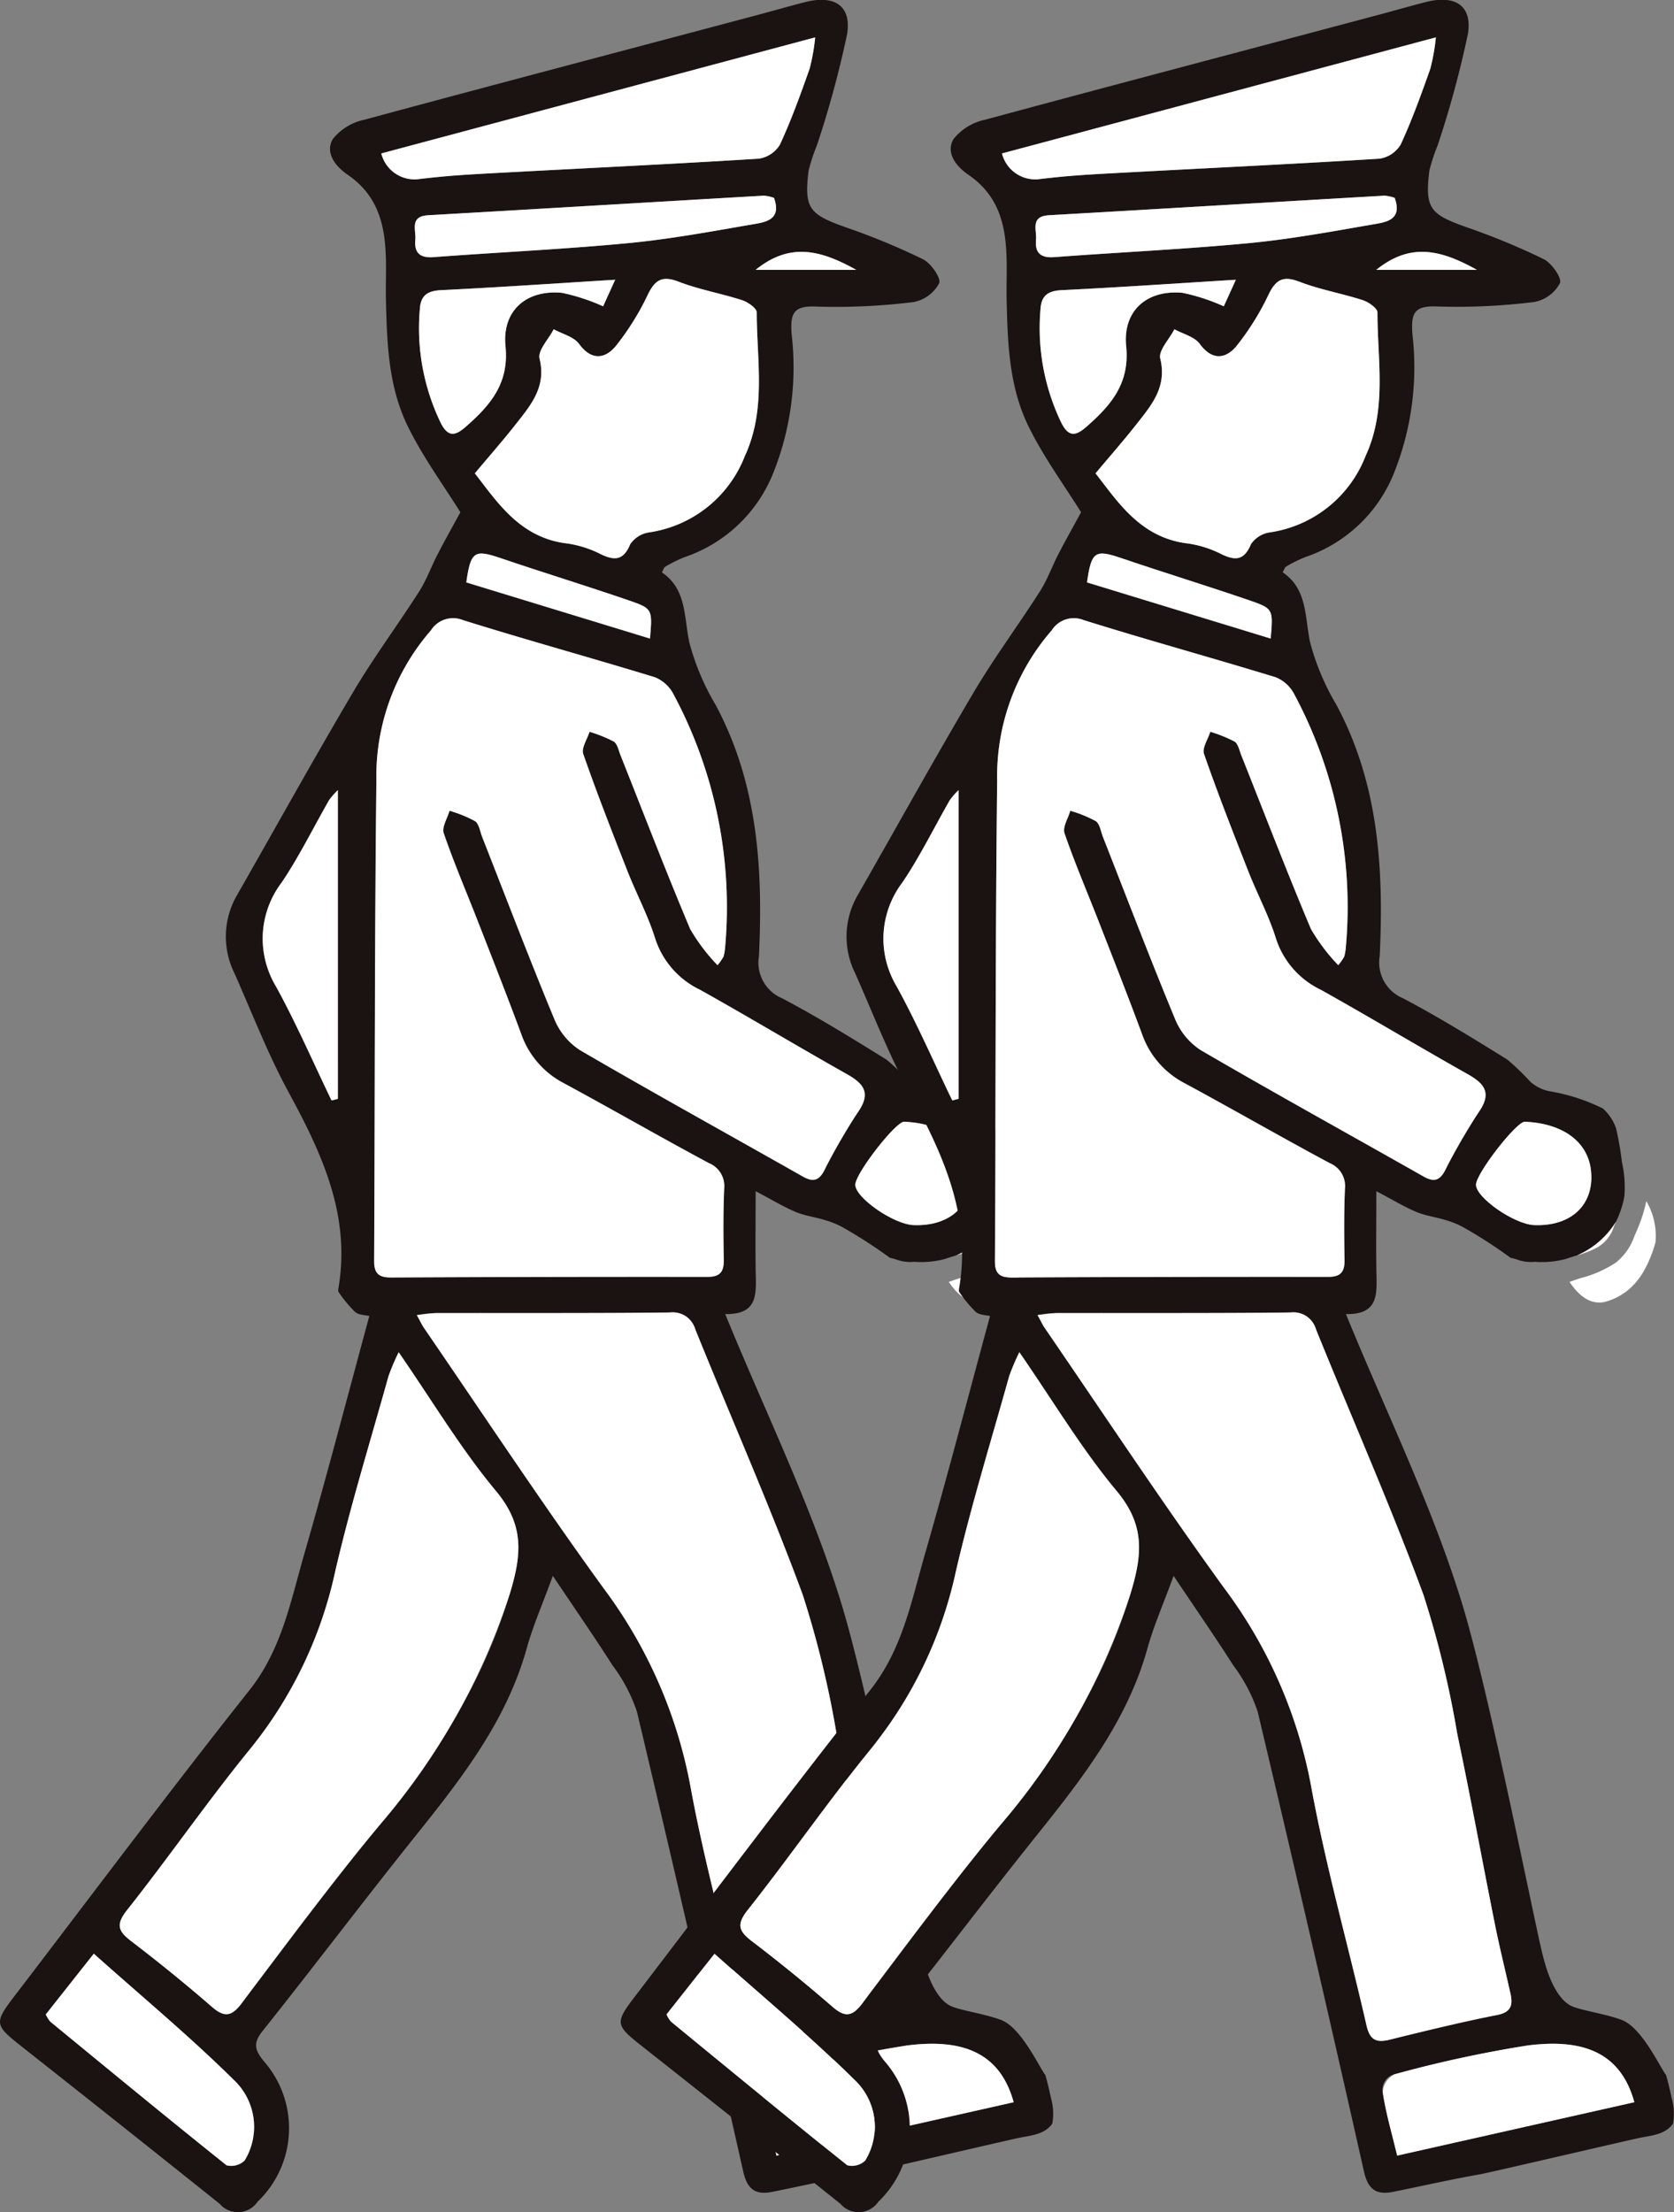 <svg xmlns="http://www.w3.org/2000/svg" xmlns:xlink="http://www.w3.org/1999/xlink" width="103.477" height="136.722" viewBox="0 0 103.477 136.722"><rect x="0" y="0" width="103.477" height="136.722" fill="#808080" stroke="none"/><defs><clipPath id="a"><rect width="103.477" height="136.722" fill="none"/></clipPath></defs><g clip-path="url(#a)"><path d="M65.047,131.251a3.451,3.451,0,0,0-.073-1.539c-.094-.43-.209-.978-.371-1.508l-.018.007c-.451-.669-1.516-2.923-2.711-3.369-1.13-.422-2.681-.6-3.215-.917-1.078-.642-1.543-2.64-1.642-3-.468-1.744-3.277-16.138-4.988-21.751-1.856-6.083-4.707-11.861-7.2-17.957,1.888.039,1.918-1.073,1.891-2.283-.038-1.665-.01-3.331-.01-5.311,1.06.558,1.746.978,2.479,1.284.57.238,1.206.314,1.8.5a5.308,5.308,0,0,1,1.185.495,30.023,30.023,0,0,1,2.838,1.84,3.472,3.472,0,0,1,.511.145,2.524,2.524,0,0,0,.991.1A5.668,5.668,0,0,0,58.45,77.8c.221-.078.445-.146.668-.215a5.26,5.26,0,0,0,2.4-2.08,5.8,5.8,0,0,0,.518-1.567,7.1,7.1,0,0,0-.149-2.107,19.557,19.557,0,0,0-.366-2.1,2.909,2.909,0,0,0-.818-1.223,11.866,11.866,0,0,0-3.348-1.073,2.573,2.573,0,0,1-1.13-.575A15.419,15.419,0,0,0,54.812,65.5c-2.124-1.318-4.256-2.636-6.467-3.8a2.391,2.391,0,0,1-1.432-2.6c.255-5.369-.057-10.651-2.683-15.544a15,15,0,0,1-1.624-3.87c-.331-1.581-.165-3.278-1.692-4.309.111-.2.136-.312.2-.347a8.272,8.272,0,0,1,1.216-.6,9.017,9.017,0,0,0,5.47-5.2,17.629,17.629,0,0,0,1.133-8.582c-.089-1.283.1-1.767,1.546-1.7a38.632,38.632,0,0,0,6.005-.281,2.273,2.273,0,0,0,1.57-1.163c.133-.312-.51-1.235-1-1.481a42.573,42.573,0,0,0-4.78-1.977c-2.263-.8-2.575-1.175-2.292-3.493a10.817,10.817,0,0,1,.506-1.545,62.254,62.254,0,0,0,1.875-6.9c.288-1.763-.8-2.434-2.584-1.98-1.1.279-2.191.6-3.289.887C38.5,3.142,30.5,5.241,22.524,7.4A3.389,3.389,0,0,0,20.576,8.59c-.509.857.172,1.7.9,2.2,2.84,1.927,2.324,5.07,2.38,7.681.06,2.786.153,5.461,1.382,7.94.932,1.879,2.191,3.6,3.22,5.248-.463.852-.942,1.7-1.391,2.57-.4.764-.687,1.59-1.147,2.311-1.338,2.1-2.829,4.1-4.093,6.238-2.45,4.144-4.782,8.358-7.171,12.538a5.1,5.1,0,0,0-.158,4.847c1.085,2.449,2.053,4.965,3.327,7.314,2.064,3.8,3.858,7.614,3.1,12.112-.015.089-.037.21.008.269a7.719,7.719,0,0,0,1.016,1.227c.231.2.637.19.881.253-1.36,5-2.627,9.877-4.024,14.716-.838,2.9-1.386,5.878-3.379,8.4C10.509,110.655,5.767,117,.952,123.294c-1.344,1.756-1.32,1.846.427,3.224q6.117,4.824,12.2,9.69a1.48,1.48,0,0,0,2.349-.134,6.281,6.281,0,0,0,.385-8.675c-.542-.667-.7-1.1-.095-1.854,3.206-4.024,6.308-8.131,9.524-12.147,2.825-3.528,5.58-7.066,6.82-11.532.39-1.4.985-2.749,1.612-4.469,1.381,2.062,2.568,3.77,3.684,5.525a10.087,10.087,0,0,1,1.514,2.87q3.372,14.193,6.571,28.427c.254,1.126.785,1.454,1.808,1.248,1.783-.359,3.557-.767,5.348-1.079.522-.091,8.844-2.031,9.785-2.235.777-.168,1.67-.2,2.162-.9M20.885,67.917l-.395.091c-1.124-2.332-2.158-4.713-3.4-6.981-1.371-2.507-1.065-4.728.765-7.095a22,22,0,0,0,2.452-4.41,3.489,3.489,0,0,1,.576-.682Zm35.01,1.412c2.585.116,4.157,1.46,4.107,3.511-.045,1.83-1.43,2.959-3.532,2.878-1.246-.048-3.638-1.72-3.6-2.513.039-.729,2.511-3.9,3.021-3.877M46.04,28.2a7.51,7.51,0,0,1-5.9,4.705,1.7,1.7,0,0,0-1.181.736c-.409.98-.938,1.033-1.8.623a6.694,6.694,0,0,0-2.065-.668c-2.945-.331-4.36-2.576-5.742-4.34.913-1.09,1.755-2.045,2.54-3.045.921-1.175,1.889-2.293,1.46-4.045-.124-.5.56-1.2.874-1.814.535.295,1.244.462,1.571.909.772,1.052,1.61.918,2.262.135a16.188,16.188,0,0,0,2-3.213c.454-.922.912-1.148,1.9-.766,1.263.486,2.621.72,3.913,1.138.36.116.906.5.906.756,0,2.979.6,6.005-.741,8.889M40.175,39.47,28.825,36c.273-1.941.5-2.055,2.167-1.486,2.622.891,5.269,1.7,7.888,2.6,1.469.505,1.453.554,1.3,2.356m12.75-22.792h-6.22c2.114-1.711,4-1.236,6.22,0M23.568,9.484,50.391,2.31a12.7,12.7,0,0,1-.346,1.941c-.559,1.581-1.129,3.165-1.831,4.684a1.838,1.838,0,0,1-1.316.873c-6.194.385-12.4.666-18.591,1.016-.8.045-1.586.165-2.381.24a2.115,2.115,0,0,1-2.356-1.581m2.106,5.324c.053-.6-.37-1.439.8-1.505,6.915-.393,13.827-.81,20.741-1.209a2.325,2.325,0,0,1,.629.136c.5,1.391-.566,1.506-1.363,1.644-2.552.442-5.108.914-7.683,1.158-3.99.378-8,.562-12,.862-.857.064-1.2-.283-1.126-1.086m1.571,11.33a13.438,13.438,0,0,1-1.294-7.016c.047-.841.451-1.147,1.3-1.189,3.5-.171,6.989-.412,10.773-.644l-.746,1.644a12.47,12.47,0,0,0-2.551-.835c-2.195-.2-3.7,1.1-3.483,3.3.231,2.3-.936,3.645-2.445,4.971-.668.587-1.105.663-1.558-.228M23.27,48.259a13.726,13.726,0,0,1,3.372-9.3,1.62,1.62,0,0,1,1.974-.635c3.94,1.234,7.923,2.326,11.872,3.535a2.231,2.231,0,0,1,1.146,1.047,27.849,27.849,0,0,1,3.186,15.677,3.115,3.115,0,0,1-.094.535,3.481,3.481,0,0,1-.373.532,11.618,11.618,0,0,1-1.688-2.235c-1.5-3.556-2.879-7.16-4.308-10.746-.117-.3-.192-.7-.419-.841a8.5,8.5,0,0,0-1.493-.6c-.141.461-.515,1-.386,1.371.851,2.441,1.794,4.85,2.74,7.257.547,1.393,1.265,2.729,1.707,4.152a5.325,5.325,0,0,0,2.768,3.163c3.054,1.707,6.052,3.511,9.1,5.226,1.159.653,1.539,1.289.408,2.678a12.179,12.179,0,0,0-1.709,3.016c-.383.911-.787,1-1.457.616-4.585-2.6-9.2-5.146-13.754-7.8A4.153,4.153,0,0,1,34.275,63c-1.549-3.733-2.987-7.512-4.467-11.274-.133-.339-.192-.808-.445-.976a7.818,7.818,0,0,0-1.574-.639c-.131.468-.485,1.013-.355,1.391.634,1.843,1.406,3.639,2.114,5.457.907,2.326,1.825,4.648,2.69,6.99a5.566,5.566,0,0,0,2.579,2.975c3.041,1.643,6.035,3.37,9.082,5a1.658,1.658,0,0,1,.869,1.539c-.062,1.457-.053,2.917-.025,4.375.014.732-.2,1.076-1,1.076q-9.783-.011-19.567.038c-.748,0-1.048-.236-1.044-1.024.051-9.892.025-19.784.139-29.674m-8.154,85.28a1.2,1.2,0,0,1-1.11.291c-3.661-2.926-7.278-5.907-10.9-8.881a2.062,2.062,0,0,1-.276-.444L5.8,120.749c2.994,2.672,5.928,5.108,8.631,7.778a3.984,3.984,0,0,1,.688,5.012m16.387-35c-1.948,6.351-5.555,11.566-9.975,16.521a62.688,62.688,0,0,0-6.086,8.02c-.907,1.423-1.348,1.82-2.339.961q-2.422-2.1-4.977-4.05c-.806-.616-1-1.017-.275-1.933,2.6-3.284,4.982-6.738,7.627-9.981a26.2,26.2,0,0,0,5.238-10.934c.939-4.068,2.179-8.067,3.3-12.092a14.162,14.162,0,0,1,.627-1.472c2.1,3.039,3.847,5.978,6.01,8.571,1.759,2.109,1.61,3.91.85,6.39m14.6,26.652c-1.132-4.96-2.53-9.868-3.438-14.868a29.39,29.39,0,0,0-5.38-12.195c-3.812-5.264-7.4-10.692-11.075-16.051-.126-.184-.218-.39-.442-.794a5,5,0,0,1,1.882-.051,25.427,25.427,0,0,0,10.734.353c3.177-.623,4.045-.789,4.607.6,2.21,5.468,4.6,10.87,6.638,16.4a61.009,61.009,0,0,1,2.086,8.586c.826,3.91,1.541,7.843,2.326,11.762.286,1.423.637,2.833.955,4.25.166.74.079,1.218-.94,1.38a43.751,43.751,0,0,0-6.193,1.412c-1.056.33-1.527.229-1.759-.786M48,133.232c-.354-1.48-.72-2.707-.9-3.962a.984.984,0,0,1,.727-1.065,75.352,75.352,0,0,1,8.233-1.782c3.451-.443,5.756.442,6.6,3.507L48,133.232" transform="translate(0 0)" fill="#1a1311"/><path d="M54.1,75.762a11.568,11.568,0,0,1-1.688-2.235c-1.5-3.556-2.88-7.16-4.308-10.746-.118-.3-.193-.7-.42-.841a8.472,8.472,0,0,0-1.493-.6c-.141.461-.515,1-.387,1.372.851,2.44,1.794,4.85,2.74,7.257.547,1.393,1.266,2.729,1.707,4.152a5.324,5.324,0,0,0,2.769,3.163c3.054,1.707,6.052,3.511,9.1,5.226,1.057.6,1.466,1.177.672,2.328a39.593,39.593,0,0,0-2.11,3.653c-.345.637-.729.663-1.32.328-4.586-2.6-9.2-5.146-13.755-7.8a4.158,4.158,0,0,1-1.585-1.909c-1.548-3.733-2.987-7.512-4.467-11.274-.133-.339-.191-.808-.445-.976a7.812,7.812,0,0,0-1.573-.639c-.132.468-.486,1.013-.355,1.391.634,1.843,1.405,3.639,2.114,5.457.907,2.326,1.825,4.648,2.689,6.99a5.382,5.382,0,0,0,2.617,3c3,1.621,5.951,3.322,8.954,4.932a1.518,1.518,0,0,1,.959,1.588c-.062,1.456-.053,2.917-.025,4.375.015.732-.2,1.076-1,1.076q-9.784-.011-19.568.038c-.748,0-1.048-.236-1.044-1.024.052-9.892.025-19.783.139-29.674a13.729,13.729,0,0,1,3.372-9.3,1.619,1.619,0,0,1,1.975-.634c3.939,1.233,7.923,2.326,11.871,3.534a2.234,2.234,0,0,1,1.146,1.047A27.843,27.843,0,0,1,54.571,74.7a3.115,3.115,0,0,1-.094.535,3.4,3.4,0,0,1-.372.532" transform="translate(-9.752 -16.111)" fill="#fff"/><path d="M36.633,115.479c.558-.058.907-.125,1.256-.126,4.788-.009,9.575.015,14.362-.034a1.458,1.458,0,0,1,1.6,1.065c2.21,5.468,4.6,10.869,6.638,16.4a61.138,61.138,0,0,1,2.086,8.587c.825,3.91,1.54,7.843,2.326,11.761.286,1.424.637,2.834.955,4.251.159.71.086,1.179-.821,1.358-2.228.442-4.436.985-6.642,1.526-.827.2-1.223.024-1.429-.879-1.133-4.96-2.53-9.869-3.439-14.868a29.388,29.388,0,0,0-5.38-12.195c-3.812-5.264-7.4-10.692-11.075-16.052-.126-.183-.218-.389-.442-.793" transform="translate(-10.864 -34.201)" fill="#fff"/><path d="M27.763,118.81c2.1,3.038,3.847,5.977,6.01,8.571,1.759,2.109,1.609,3.91.849,6.39a41.566,41.566,0,0,1-8.115,14.357c-2.925,3.543-5.665,7.24-8.438,10.907-.611.808-1.052.928-1.846.238q-2.422-2.1-4.977-4.05c-.806-.615-1-1.017-.275-1.932,2.6-3.284,4.982-6.738,7.627-9.981a26.2,26.2,0,0,0,5.238-10.935c.939-4.067,2.179-8.066,3.3-12.091a14.008,14.008,0,0,1,.627-1.472" transform="translate(-3.12 -35.236)" fill="#fff"/><path d="M41.729,36.52c.913-1.09,1.755-2.046,2.539-3.045.921-1.175,1.889-2.293,1.46-4.045-.123-.5.561-1.2.874-1.814.535.294,1.244.462,1.571.908.772,1.053,1.61.919,2.262.136a16.208,16.208,0,0,0,2-3.213c.454-.922.912-1.148,1.9-.766,1.263.486,2.621.72,3.913,1.138.36.116.906.5.906.756,0,2.979.6,6.005-.741,8.889a7.512,7.512,0,0,1-5.9,4.705,1.7,1.7,0,0,0-1.181.736c-.41.98-.938,1.033-1.8.623a6.692,6.692,0,0,0-2.066-.668c-2.945-.331-4.359-2.576-5.741-4.34" transform="translate(-12.376 -7.267)" fill="#fff"/><path d="M33.505,10.458,60.327,3.284a12.558,12.558,0,0,1-.345,1.941c-.559,1.581-1.13,3.164-1.832,4.684a1.837,1.837,0,0,1-1.315.873c-5.506.343-11.018.6-16.526.9-1.457.079-2.915.175-4.363.345a2.122,2.122,0,0,1-2.441-1.571" transform="translate(-9.937 -0.974)" fill="#fff"/><path d="M67.855,186.488c-.351-1.469-.714-2.688-.893-3.934a1.343,1.343,0,0,1,.723-1.093,75.375,75.375,0,0,1,8.232-1.782c3.451-.443,5.756.442,6.6,3.507l-14.662,3.3" transform="translate(-19.858 -53.257)" fill="#fff"/><path d="M6.99,171.659c2.994,2.672,5.928,5.108,8.63,7.778a3.984,3.984,0,0,1,.689,5.012,1.2,1.2,0,0,1-1.111.291c-3.66-2.926-7.278-5.907-10.9-8.881a2.029,2.029,0,0,1-.276-.443l2.967-3.756" transform="translate(-1.193 -50.91)" fill="#fff"/><path d="M27.731,69.433V88.509l-.388.1c-1.127-2.336-2.163-4.722-3.406-6.995a5.734,5.734,0,0,1,.334-6.5c1.082-1.615,1.944-3.377,2.915-5.068a5.064,5.064,0,0,1,.544-.62" transform="translate(-6.847 -20.592)" fill="#fff"/><path d="M58.654,17.327c.5,1.39-.566,1.506-1.363,1.644-2.552.442-5.108.914-7.683,1.158-3.99.377-8,.562-12,.862-.857.065-1.2-.282-1.125-1.085.053-.6-.371-1.439.8-1.505,6.915-.393,13.827-.811,20.741-1.21a2.353,2.353,0,0,1,.629.137" transform="translate(-10.811 -5.098)" fill="#fff"/><path d="M48.958,24.577l-.747,1.644a12.379,12.379,0,0,0-2.551-.835c-2.195-.2-3.7,1.1-3.483,3.3.231,2.3-.937,3.645-2.446,4.971-.667.587-1.105.663-1.558-.228a13.441,13.441,0,0,1-1.294-7.017c.047-.841.451-1.147,1.3-1.188,3.5-.171,6.989-.412,10.773-.644" transform="translate(-10.929 -7.289)" fill="#fff"/><path d="M82.294,102.07c-.045,1.83-1.43,2.959-3.532,2.878-1.246-.048-3.638-1.72-3.6-2.513.039-.728,2.511-3.9,3.021-3.877,2.585.116,4.157,1.46,4.107,3.511" transform="translate(-22.292 -29.23)" fill="#fff"/><path d="M40.977,50.42c.273-1.942.5-2.055,2.168-1.486,2.621.891,5.269,1.7,7.887,2.6,1.469.505,1.453.554,1.3,2.356L40.977,50.42" transform="translate(-12.153 -14.424)" fill="#fff"/><path d="M85.25,108.954a2.26,2.26,0,0,0,1.058-1.295c.043-.106.09-.212.136-.318a5.258,5.258,0,0,1-2.4,2.079,6.329,6.329,0,0,0,1.206-.466" transform="translate(-24.925 -31.835)" fill="#fff"/><path d="M88.125,105.538a9.6,9.6,0,0,1-.718,2.11,3.619,3.619,0,0,1-1.161,1.685,7.146,7.146,0,0,1-2.156.955c-.24.072-.475.161-.713.238.7,1.052,1.487,1.466,2.324,1.2,1.749-.546,2.513-2.015,2.988-3.625a4.251,4.251,0,0,0-.565-2.567" transform="translate(-24.728 -31.3)" fill="#fff"/><path d="M66.4,23.24c2.114-1.711,4-1.236,6.22,0Z" transform="translate(-19.692 -6.563)" fill="#fff"/><path d="M119.592,131.251a3.451,3.451,0,0,0-.073-1.539c-.094-.43-.209-.978-.371-1.508l-.018.007c-.451-.669-1.516-2.923-2.711-3.369-1.13-.422-2.681-.6-3.215-.917-1.078-.642-1.543-2.64-1.642-3-.468-1.744-3.277-16.138-4.988-21.751-1.856-6.083-4.707-11.861-7.2-17.957,1.888.039,1.918-1.073,1.891-2.283-.038-1.665-.01-3.331-.01-5.311,1.06.558,1.746.978,2.479,1.284.57.238,1.206.314,1.8.5a5.309,5.309,0,0,1,1.185.495,30.024,30.024,0,0,1,2.838,1.84,3.473,3.473,0,0,1,.511.145,2.524,2.524,0,0,0,.991.1A5.668,5.668,0,0,0,113,77.8c.221-.078.445-.146.668-.215a5.26,5.26,0,0,0,2.4-2.08,5.8,5.8,0,0,0,.518-1.567,7.1,7.1,0,0,0-.149-2.107,19.563,19.563,0,0,0-.366-2.1,2.909,2.909,0,0,0-.818-1.223,11.866,11.866,0,0,0-3.348-1.073,2.573,2.573,0,0,1-1.13-.575,15.418,15.418,0,0,0-1.413-1.365c-2.124-1.318-4.256-2.636-6.467-3.8a2.391,2.391,0,0,1-1.432-2.6c.255-5.369-.057-10.651-2.683-15.544a15,15,0,0,1-1.624-3.87c-.331-1.581-.165-3.278-1.692-4.309.111-.2.136-.312.2-.347a8.272,8.272,0,0,1,1.216-.6,9.017,9.017,0,0,0,5.47-5.2,17.629,17.629,0,0,0,1.133-8.582c-.089-1.283.1-1.767,1.546-1.7a38.632,38.632,0,0,0,6.005-.281,2.273,2.273,0,0,0,1.57-1.163c.133-.312-.51-1.235-1-1.481a42.572,42.572,0,0,0-4.78-1.977c-2.263-.8-2.575-1.175-2.292-3.493a10.817,10.817,0,0,1,.506-1.545,62.255,62.255,0,0,0,1.875-6.9c.288-1.763-.8-2.434-2.584-1.98-1.1.279-2.191.6-3.289.887C93.044,3.142,85.048,5.241,77.069,7.4A3.389,3.389,0,0,0,75.121,8.59c-.509.857.172,1.7.9,2.2,2.84,1.927,2.324,5.07,2.38,7.681.06,2.786.153,5.461,1.382,7.94.932,1.879,2.191,3.6,3.22,5.248-.463.852-.942,1.7-1.391,2.57-.4.764-.687,1.59-1.147,2.311-1.338,2.1-2.829,4.1-4.093,6.238-2.45,4.144-4.782,8.358-7.171,12.538a5.1,5.1,0,0,0-.158,4.847c1.085,2.449,2.053,4.965,3.327,7.314,2.064,3.8,3.858,7.614,3.1,12.112-.015.089-.037.21.008.269a7.719,7.719,0,0,0,1.016,1.227c.231.2.637.19.881.253-1.36,5-2.627,9.877-4.024,14.716-.838,2.9-1.386,5.878-3.379,8.4C65.054,110.655,60.312,117,55.5,123.294c-1.344,1.756-1.32,1.846.427,3.224q6.117,4.824,12.2,9.69a1.48,1.48,0,0,0,2.349-.134,6.281,6.281,0,0,0,.385-8.675c-.542-.667-.7-1.1-.095-1.854,3.206-4.024,6.308-8.131,9.524-12.147,2.825-3.528,5.58-7.066,6.82-11.532.39-1.4.985-2.749,1.612-4.469,1.381,2.062,2.567,3.77,3.684,5.525a10.087,10.087,0,0,1,1.514,2.87q3.372,14.193,6.571,28.427c.254,1.126.785,1.454,1.808,1.248,1.783-.359,3.557-.767,5.348-1.079.522-.091,8.844-2.031,9.785-2.235.777-.168,1.67-.2,2.162-.9M75.43,67.917l-.395.091c-1.124-2.332-2.158-4.713-3.4-6.981-1.371-2.507-1.065-4.728.765-7.095a22,22,0,0,0,2.452-4.41,3.489,3.489,0,0,1,.576-.682Zm35.01,1.412c2.585.116,4.157,1.46,4.107,3.511-.045,1.83-1.43,2.959-3.532,2.878-1.246-.048-3.638-1.72-3.6-2.513.039-.729,2.511-3.9,3.021-3.877M100.585,28.2a7.51,7.51,0,0,1-5.9,4.705,1.7,1.7,0,0,0-1.181.736c-.409.98-.938,1.033-1.8.623a6.694,6.694,0,0,0-2.065-.668c-2.945-.331-4.36-2.576-5.742-4.34.913-1.09,1.755-2.045,2.54-3.045.921-1.175,1.889-2.293,1.46-4.045-.124-.5.56-1.2.874-1.814.535.295,1.244.462,1.571.909.772,1.052,1.61.918,2.262.135a16.187,16.187,0,0,0,2-3.213c.454-.922.912-1.148,1.9-.766,1.263.486,2.621.72,3.913,1.138.36.116.906.5.906.756,0,2.979.6,6.005-.741,8.889M94.72,39.47,83.37,36c.273-1.941.5-2.055,2.167-1.486,2.622.891,5.269,1.7,7.888,2.6,1.469.505,1.453.554,1.295,2.356m12.75-22.792h-6.22c2.114-1.711,4-1.236,6.22,0M78.113,9.484,104.936,2.31a12.7,12.7,0,0,1-.346,1.941c-.559,1.581-1.129,3.165-1.831,4.684a1.838,1.838,0,0,1-1.316.873c-6.194.385-12.4.666-18.591,1.016-.8.045-1.586.165-2.381.24a2.115,2.115,0,0,1-2.356-1.581m2.106,5.324c.053-.6-.37-1.439.8-1.505,6.915-.393,13.827-.81,20.741-1.209a2.325,2.325,0,0,1,.629.136c.5,1.391-.566,1.506-1.363,1.644-2.552.442-5.108.914-7.684,1.158-3.99.378-8,.562-12,.862-.857.064-1.2-.283-1.126-1.086m1.571,11.33A13.438,13.438,0,0,1,80.5,19.121c.047-.841.451-1.147,1.3-1.189,3.5-.171,6.989-.412,10.773-.644l-.746,1.644a12.47,12.47,0,0,0-2.551-.835c-2.195-.2-3.7,1.1-3.483,3.3.231,2.3-.936,3.645-2.445,4.971-.668.587-1.105.663-1.558-.228M77.815,48.259a13.726,13.726,0,0,1,3.372-9.3,1.619,1.619,0,0,1,1.974-.635c3.94,1.234,7.923,2.326,11.872,3.535a2.231,2.231,0,0,1,1.146,1.047,27.849,27.849,0,0,1,3.186,15.677,3.116,3.116,0,0,1-.094.535,3.481,3.481,0,0,1-.373.532,11.618,11.618,0,0,1-1.688-2.235c-1.5-3.556-2.879-7.16-4.308-10.746-.117-.3-.192-.7-.419-.841a8.5,8.5,0,0,0-1.493-.6c-.141.461-.515,1-.386,1.371.851,2.441,1.794,4.85,2.74,7.257.547,1.393,1.265,2.729,1.707,4.152a5.325,5.325,0,0,0,2.768,3.163c3.054,1.707,6.052,3.511,9.1,5.226,1.159.653,1.539,1.289.408,2.678a12.178,12.178,0,0,0-1.709,3.016c-.383.911-.787,1-1.457.616-4.585-2.6-9.2-5.146-13.754-7.8A4.153,4.153,0,0,1,88.82,63c-1.549-3.733-2.987-7.512-4.467-11.274-.133-.339-.192-.808-.445-.976a7.818,7.818,0,0,0-1.574-.639c-.131.468-.485,1.013-.355,1.391.634,1.843,1.406,3.639,2.115,5.457.907,2.326,1.825,4.648,2.69,6.99a5.566,5.566,0,0,0,2.579,2.975c3.041,1.643,6.035,3.37,9.082,5a1.658,1.658,0,0,1,.869,1.539c-.062,1.457-.053,2.917-.025,4.375.014.732-.2,1.076-1,1.076q-9.783-.011-19.567.038c-.748,0-1.048-.236-1.044-1.024.051-9.892.025-19.784.139-29.674m-8.154,85.28a1.2,1.2,0,0,1-1.11.291c-3.661-2.926-7.278-5.907-10.9-8.881a2.062,2.062,0,0,1-.276-.444l2.966-3.756c2.994,2.672,5.928,5.108,8.631,7.778a3.984,3.984,0,0,1,.688,5.012m16.387-35c-1.948,6.351-5.555,11.566-9.975,16.521a62.688,62.688,0,0,0-6.086,8.02c-.907,1.423-1.348,1.82-2.339.961q-2.422-2.1-4.977-4.05c-.806-.616-1-1.017-.275-1.933,2.6-3.284,4.982-6.738,7.627-9.981A26.2,26.2,0,0,0,75.26,97.138c.939-4.068,2.178-8.067,3.3-12.092a14.161,14.161,0,0,1,.627-1.472c2.1,3.039,3.847,5.978,6.01,8.571,1.759,2.109,1.61,3.91.85,6.39m14.6,26.652c-1.132-4.96-2.53-9.868-3.438-14.868a29.389,29.389,0,0,0-5.38-12.195c-3.812-5.264-7.4-10.692-11.075-16.051-.126-.184-.218-.39-.442-.794a5,5,0,0,1,1.882-.051,25.427,25.427,0,0,0,10.734.353c3.177-.623,4.045-.789,4.607.6,2.21,5.468,4.6,10.87,6.638,16.4a61.01,61.01,0,0,1,2.086,8.586c.826,3.91,1.541,7.843,2.326,11.762.286,1.423.637,2.833.955,4.25.166.74.079,1.218-.94,1.38a43.751,43.751,0,0,0-6.193,1.412c-1.056.33-1.527.229-1.759-.786m1.892,8.045c-.354-1.48-.72-2.707-.9-3.962a.984.984,0,0,1,.727-1.065,75.35,75.35,0,0,1,8.233-1.782c3.451-.443,5.756.442,6.6,3.507l-14.662,3.3" transform="translate(-16.177 0)" fill="#1a1311"/><path d="M108.651,75.762a11.568,11.568,0,0,1-1.688-2.235c-1.5-3.556-2.88-7.16-4.308-10.746-.118-.3-.193-.7-.42-.841a8.472,8.472,0,0,0-1.493-.6c-.141.461-.515,1-.387,1.372.851,2.44,1.794,4.85,2.74,7.257.547,1.393,1.266,2.729,1.707,4.152a5.324,5.324,0,0,0,2.769,3.163c3.054,1.707,6.052,3.511,9.1,5.226,1.057.6,1.466,1.177.672,2.328a39.591,39.591,0,0,0-2.11,3.653c-.345.637-.729.663-1.32.328-4.586-2.6-9.2-5.146-13.755-7.8a4.158,4.158,0,0,1-1.585-1.909c-1.548-3.733-2.987-7.512-4.467-11.274-.133-.339-.191-.808-.445-.976a7.812,7.812,0,0,0-1.573-.639c-.132.468-.486,1.013-.355,1.391.634,1.843,1.405,3.639,2.114,5.457.907,2.326,1.825,4.648,2.689,6.99a5.382,5.382,0,0,0,2.617,3c3,1.621,5.951,3.322,8.954,4.932a1.518,1.518,0,0,1,.959,1.588c-.062,1.456-.053,2.917-.025,4.375.015.732-.2,1.076-1,1.076q-9.784-.011-19.568.038c-.748,0-1.048-.236-1.044-1.024.052-9.892.025-19.783.139-29.674a13.729,13.729,0,0,1,3.372-9.3,1.619,1.619,0,0,1,1.975-.634c3.939,1.233,7.923,2.326,11.871,3.534a2.234,2.234,0,0,1,1.146,1.047A27.843,27.843,0,0,1,109.117,74.7a3.116,3.116,0,0,1-.094.535,3.4,3.4,0,0,1-.372.532" transform="translate(-25.929 -16.111)" fill="#fff"/><path d="M91.178,115.479c.558-.058.907-.125,1.257-.126,4.788-.009,9.574.015,14.362-.034a1.457,1.457,0,0,1,1.6,1.065c2.21,5.468,4.6,10.869,6.639,16.4a61.235,61.235,0,0,1,2.086,8.587c.825,3.91,1.541,7.843,2.326,11.761.286,1.424.637,2.834.955,4.251.16.71.087,1.179-.82,1.358-2.228.442-4.436.985-6.643,1.526-.827.2-1.222.024-1.428-.879-1.133-4.96-2.53-9.869-3.44-14.868a29.388,29.388,0,0,0-5.38-12.195c-3.812-5.264-7.4-10.692-11.075-16.052-.126-.183-.218-.389-.442-.793" transform="translate(-27.041 -34.201)" fill="#fff"/><path d="M82.308,118.81c2.1,3.038,3.848,5.977,6.01,8.571,1.759,2.109,1.609,3.91.849,6.39a41.532,41.532,0,0,1-8.115,14.357c-2.925,3.543-5.664,7.24-8.438,10.907-.612.808-1.053.928-1.846.238q-2.422-2.1-4.978-4.05c-.805-.615-1-1.017-.275-1.932,2.6-3.284,4.982-6.738,7.628-9.981a26.2,26.2,0,0,0,5.237-10.935c.939-4.067,2.178-8.066,3.3-12.091a13.971,13.971,0,0,1,.626-1.472" transform="translate(-19.297 -35.236)" fill="#fff"/><path d="M96.274,36.52c.913-1.09,1.755-2.046,2.539-3.045.921-1.175,1.889-2.293,1.46-4.045-.123-.5.561-1.2.874-1.814.535.294,1.244.462,1.571.908.772,1.053,1.61.919,2.262.136a16.208,16.208,0,0,0,2-3.213c.454-.922.912-1.148,1.9-.766,1.263.486,2.621.72,3.913,1.138.36.116.906.5.906.756,0,2.979.6,6.005-.741,8.889a7.513,7.513,0,0,1-5.9,4.705,1.7,1.7,0,0,0-1.181.736c-.41.98-.938,1.033-1.8.623a6.692,6.692,0,0,0-2.066-.668c-2.945-.331-4.359-2.576-5.741-4.34" transform="translate(-28.553 -7.267)" fill="#fff"/><path d="M88.05,10.458l26.822-7.174a12.636,12.636,0,0,1-.345,1.941c-.559,1.581-1.13,3.164-1.832,4.684a1.84,1.84,0,0,1-1.316.873c-5.506.343-11.017.6-16.526.9-1.457.079-2.915.175-4.363.345a2.122,2.122,0,0,1-2.441-1.571" transform="translate(-26.114 -0.974)" fill="#fff"/><path d="M122.4,186.488c-.351-1.469-.714-2.688-.893-3.934a1.343,1.343,0,0,1,.723-1.093,75.375,75.375,0,0,1,8.232-1.782c3.451-.443,5.756.442,6.6,3.507l-14.662,3.3" transform="translate(-36.035 -53.257)" fill="#fff"/><path d="M61.536,171.659c2.994,2.672,5.928,5.108,8.63,7.778a3.984,3.984,0,0,1,.689,5.012,1.2,1.2,0,0,1-1.111.291c-3.66-2.926-7.278-5.907-10.9-8.881a2.029,2.029,0,0,1-.276-.443l2.967-3.756" transform="translate(-17.37 -50.91)" fill="#fff"/><path d="M82.277,69.433V88.509l-.388.1c-1.127-2.336-2.163-4.722-3.406-6.995a5.734,5.734,0,0,1,.334-6.5c1.082-1.615,1.944-3.377,2.915-5.068a5.064,5.064,0,0,1,.544-.62" transform="translate(-23.024 -20.592)" fill="#fff"/><path d="M113.2,17.327c.5,1.39-.566,1.506-1.363,1.644-2.552.442-5.108.914-7.684,1.158-3.99.377-8,.562-12,.862-.857.065-1.2-.282-1.125-1.085.053-.6-.37-1.439.8-1.505,6.915-.393,13.827-.811,20.741-1.21a2.353,2.353,0,0,1,.629.137" transform="translate(-26.988 -5.098)" fill="#fff"/><path d="M103.5,24.577l-.747,1.644a12.379,12.379,0,0,0-2.551-.835c-2.195-.2-3.7,1.1-3.483,3.3.231,2.3-.937,3.645-2.446,4.971-.667.587-1.105.663-1.558-.228a13.441,13.441,0,0,1-1.294-7.017c.047-.841.451-1.147,1.3-1.188,3.5-.171,6.989-.412,10.773-.644" transform="translate(-27.106 -7.289)" fill="#fff"/><path d="M136.839,102.07c-.045,1.83-1.43,2.959-3.532,2.878-1.246-.048-3.638-1.72-3.6-2.513.039-.728,2.511-3.9,3.021-3.877,2.585.116,4.157,1.46,4.107,3.511" transform="translate(-38.469 -29.23)" fill="#fff"/><path d="M95.523,50.42c.273-1.942.5-2.055,2.168-1.486,2.621.891,5.269,1.7,7.887,2.6,1.469.505,1.453.554,1.3,2.356L95.523,50.42" transform="translate(-28.33 -14.424)" fill="#fff"/><path d="M139.8,108.954a2.26,2.26,0,0,0,1.058-1.295c.043-.106.09-.212.136-.318a5.258,5.258,0,0,1-2.4,2.079,6.33,6.33,0,0,0,1.206-.466" transform="translate(-41.102 -31.835)" fill="#fff"/><path d="M142.671,105.538a9.6,9.6,0,0,1-.718,2.11,3.619,3.619,0,0,1-1.161,1.685,7.146,7.146,0,0,1-2.156.955c-.24.072-.475.161-.713.238.7,1.052,1.487,1.466,2.324,1.2,1.749-.546,2.513-2.015,2.988-3.625a4.251,4.251,0,0,0-.565-2.567" transform="translate(-40.905 -31.3)" fill="#fff"/><path d="M120.943,23.24c2.115-1.711,4-1.236,6.22,0Z" transform="translate(-35.869 -6.563)" fill="#fff"/></g></svg>